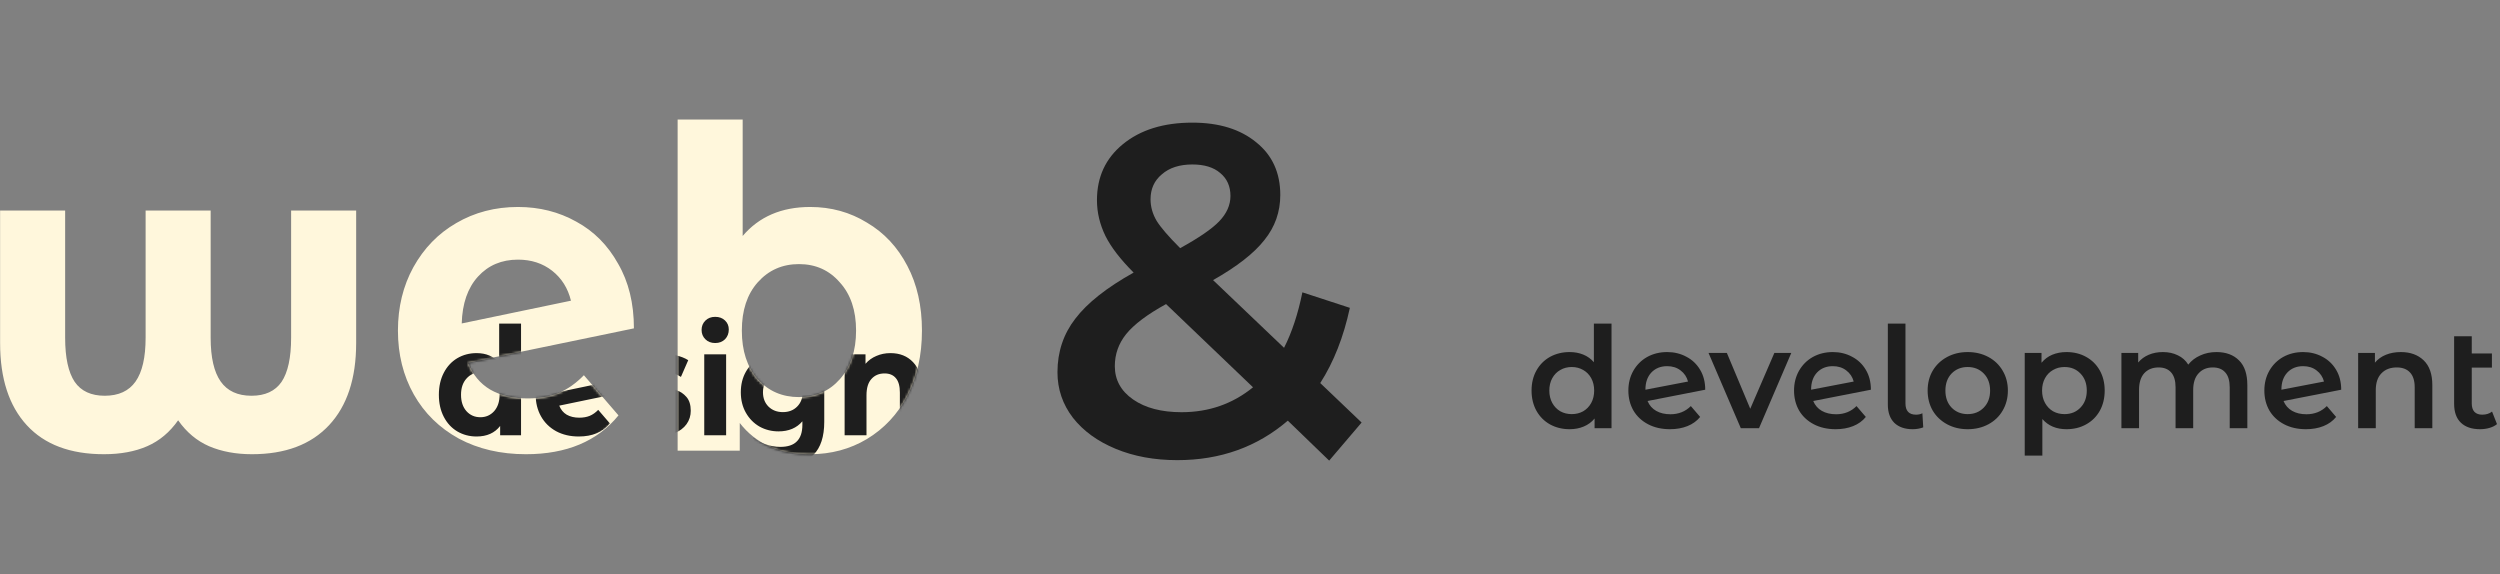 <svg width="1010" height="232" viewBox="0 0 1010 232" fill="none" xmlns="http://www.w3.org/2000/svg">
<rect x="0" y="0" width="1010" height="232" fill="#808080" stroke="none"/>
<path d="M143.887 85.061V138.608C143.887 152.911 140.238 163.97 132.939 171.782C125.64 179.595 115.253 183.501 101.778 183.501C95.265 183.501 89.482 182.42 84.429 180.256C79.488 178.093 75.333 174.607 71.965 169.799C68.596 174.607 64.441 178.093 59.5 180.256C54.56 182.42 48.72 183.501 41.983 183.501C28.396 183.501 18.009 179.595 10.822 171.782C3.636 163.97 0.042 152.911 0.042 138.608V85.061H26.318V136.445C26.318 144.498 27.61 150.447 30.192 154.294C32.775 158.02 36.818 159.883 42.32 159.883C47.934 159.883 52.089 157.96 54.784 154.113C57.479 150.267 58.827 144.378 58.827 136.445V85.061H85.103V136.445C85.103 144.378 86.45 150.267 89.145 154.113C91.84 157.96 95.995 159.883 101.61 159.883C107.112 159.883 111.154 158.02 113.737 154.294C116.32 150.447 117.611 144.498 117.611 136.445V85.061H143.887ZM213.15 160.965C217.866 160.965 222.021 160.243 225.614 158.801C229.32 157.239 232.745 154.835 235.889 151.589L249.869 167.816C241.335 178.273 228.871 183.501 212.476 183.501C202.258 183.501 193.218 181.398 185.358 177.191C177.498 172.864 171.434 166.914 167.167 159.342C162.9 151.77 160.766 143.176 160.766 133.56C160.766 124.064 162.844 115.53 166.998 107.958C171.266 100.266 177.049 94.316 184.347 90.109C191.759 85.782 200.068 83.618 209.276 83.618C217.923 83.618 225.783 85.602 232.857 89.568C239.932 93.414 245.546 99.064 249.701 106.516C253.968 113.848 256.101 122.562 256.101 132.658L189.064 146.541C190.973 151.349 193.948 154.955 197.991 157.359C202.146 159.763 207.199 160.965 213.15 160.965ZM209.276 104.893C202.651 104.893 197.261 107.177 193.106 111.744C188.951 116.312 186.762 122.622 186.537 130.675L230.668 121.48C229.432 116.432 226.906 112.405 223.088 109.4C219.27 106.396 214.666 104.893 209.276 104.893ZM327.326 83.618C335.748 83.618 343.384 85.722 350.234 89.929C357.196 94.015 362.642 99.845 366.572 107.417C370.502 114.869 372.467 123.584 372.467 133.56C372.467 143.536 370.502 152.311 366.572 159.883C362.642 167.335 357.196 173.165 350.234 177.371C343.384 181.458 335.748 183.501 327.326 183.501C314.862 183.501 305.373 179.295 298.861 170.881V182.059H273.763V48.281H300.04V95.338C306.665 87.525 315.76 83.618 327.326 83.618ZM322.778 160.424C329.516 160.424 335.018 158.02 339.285 153.212C343.665 148.284 345.854 141.733 345.854 133.56C345.854 125.387 343.665 118.896 339.285 114.088C335.018 109.16 329.516 106.696 322.778 106.696C316.041 106.696 310.483 109.16 306.103 114.088C301.836 118.896 299.703 125.387 299.703 133.56C299.703 141.733 301.836 148.284 306.103 153.212C310.483 158.02 316.041 160.424 322.778 160.424Z" fill="#FFF7DC"/>
<mask id="mask0_675_339" style="mask-type:alpha" maskUnits="userSpaceOnUse" x="0" y="48" width="373" height="136">
<path d="M143.845 85.172V138.719C143.845 153.023 140.195 164.081 132.896 171.894C125.598 179.706 115.211 183.613 101.736 183.613C95.223 183.613 89.44 182.531 84.387 180.367C79.446 178.204 75.291 174.718 71.922 169.91C68.554 174.718 64.399 178.204 59.458 180.367C54.517 182.531 48.678 183.613 41.941 183.613C28.354 183.613 17.967 179.706 10.78 171.894C3.593 164.081 0 153.023 0 138.719V85.172H26.276V136.556C26.276 144.609 27.567 150.559 30.15 154.405C32.733 158.131 36.775 159.994 42.278 159.994C47.892 159.994 52.047 158.071 54.742 154.225C57.437 150.378 58.784 144.489 58.784 136.556V85.172H85.061V136.556C85.061 144.489 86.408 150.378 89.103 154.225C91.798 158.071 95.953 159.994 101.567 159.994C107.07 159.994 111.112 158.131 113.695 154.405C116.277 150.559 117.569 144.609 117.569 136.556V85.172H143.845ZM213.108 161.076C217.824 161.076 221.979 160.355 225.572 158.912C229.278 157.35 232.703 154.946 235.847 151.701L249.827 167.927C241.293 178.384 228.829 183.613 212.434 183.613C202.216 183.613 193.176 181.509 185.316 177.302C177.455 172.975 171.392 167.026 167.125 159.453C162.858 151.881 160.724 143.287 160.724 133.671C160.724 124.176 162.801 115.642 166.956 108.069C171.223 100.377 177.006 94.427 184.305 90.22C191.716 85.893 200.026 83.73 209.234 83.73C217.88 83.73 225.741 85.713 232.815 89.68C239.889 93.526 245.504 99.175 249.659 106.627C253.926 113.959 256.059 122.673 256.059 132.77L189.021 146.652C190.93 151.46 193.906 155.066 197.949 157.47C202.103 159.874 207.156 161.076 213.108 161.076ZM209.234 105.004C202.609 105.004 197.219 107.288 193.064 111.856C188.909 116.423 186.719 122.733 186.495 130.787L230.625 121.592C229.39 116.543 226.864 112.517 223.046 109.512C219.228 106.507 214.624 105.004 209.234 105.004ZM327.284 83.73C335.706 83.73 343.342 85.833 350.191 90.04C357.153 94.127 362.6 99.956 366.53 107.529C370.46 114.981 372.425 123.695 372.425 133.671C372.425 143.648 370.46 152.422 366.53 159.994C362.6 167.446 357.153 173.276 350.191 177.483C343.342 181.569 335.706 183.613 327.284 183.613C314.82 183.613 305.331 179.406 298.818 170.992V182.17H273.721V48.392H299.997V95.449C306.622 87.636 315.718 83.73 327.284 83.73ZM322.736 160.535C329.474 160.535 334.976 158.131 339.243 153.323C343.622 148.395 345.812 141.845 345.812 133.671C345.812 125.498 343.622 119.007 339.243 114.199C334.976 109.271 329.474 106.807 322.736 106.807C315.999 106.807 310.44 109.271 306.061 114.199C301.794 119.007 299.66 125.498 299.66 133.671C299.66 141.845 301.794 148.395 306.061 153.323C310.44 158.131 315.999 160.535 322.736 160.535Z" fill="black"/>
</mask>
<g mask="url(#mask0_675_339)">
<path d="M210.5 130.74V175.858H202.059V172.088C199.869 174.926 196.696 176.344 192.541 176.344C189.671 176.344 187.065 175.655 184.723 174.277C182.419 172.899 180.606 170.933 179.284 168.379C177.963 165.825 177.302 162.866 177.302 159.501C177.302 156.137 177.963 153.177 179.284 150.624C180.606 148.07 182.419 146.104 184.723 144.725C187.065 143.347 189.671 142.658 192.541 142.658C196.432 142.658 199.472 143.976 201.663 146.61V130.74H210.5ZM194.071 168.561C196.299 168.561 198.15 167.75 199.623 166.129C201.096 164.467 201.833 162.258 201.833 159.501C201.833 156.745 201.096 154.556 199.623 152.934C198.15 151.272 196.299 150.441 194.071 150.441C191.805 150.441 189.935 151.272 188.462 152.934C186.989 154.556 186.253 156.745 186.253 159.501C186.253 162.258 186.989 164.467 188.462 166.129C189.935 167.75 191.805 168.561 194.071 168.561ZM234.033 168.744C235.619 168.744 237.017 168.5 238.225 168.014C239.472 167.487 240.624 166.676 241.681 165.582L246.383 171.054C243.513 174.581 239.321 176.344 233.806 176.344C230.369 176.344 227.329 175.635 224.685 174.216C222.041 172.757 220.002 170.75 218.567 168.196C217.132 165.643 216.414 162.744 216.414 159.501C216.414 156.299 217.113 153.421 218.51 150.867C219.945 148.272 221.89 146.266 224.345 144.847C226.838 143.388 229.633 142.658 232.73 142.658C235.638 142.658 238.282 143.327 240.661 144.665C243.041 145.962 244.929 147.867 246.327 150.38C247.762 152.853 248.48 155.792 248.48 159.197L225.932 163.879C226.574 165.501 227.575 166.717 228.934 167.528C230.332 168.338 232.031 168.744 234.033 168.744ZM232.73 149.833C230.502 149.833 228.689 150.603 227.291 152.144C225.894 153.684 225.157 155.812 225.082 158.528L239.925 155.427C239.51 153.725 238.66 152.367 237.376 151.353C236.091 150.34 234.543 149.833 232.73 149.833ZM264.675 176.344C262.144 176.344 259.67 176.02 257.253 175.371C254.836 174.682 252.91 173.831 251.474 172.818L254.42 166.007C255.78 166.94 257.423 167.71 259.349 168.318C261.275 168.886 263.164 169.169 265.014 169.169C268.754 169.169 270.623 168.176 270.623 166.19C270.623 165.257 270.113 164.589 269.093 164.183C268.074 163.778 266.506 163.433 264.391 163.15C261.899 162.744 259.84 162.278 258.216 161.751C256.592 161.224 255.176 160.292 253.967 158.954C252.796 157.616 252.211 155.711 252.211 153.238C252.211 151.171 252.759 149.347 253.854 147.766C254.987 146.144 256.611 144.888 258.726 143.996C260.879 143.104 263.409 142.658 266.317 142.658C268.47 142.658 270.604 142.922 272.719 143.449C274.872 143.935 276.647 144.624 278.045 145.516L275.099 152.265C272.417 150.644 269.49 149.833 266.317 149.833C264.429 149.833 263.013 150.117 262.069 150.684C261.124 151.252 260.652 151.982 260.652 152.873C260.652 153.887 261.162 154.596 262.182 155.002C263.202 155.407 264.826 155.792 267.054 156.157C269.547 156.603 271.586 157.089 273.173 157.616C274.759 158.103 276.137 159.015 277.308 160.352C278.479 161.69 279.064 163.555 279.064 165.947C279.064 167.973 278.498 169.777 277.365 171.358C276.232 172.939 274.57 174.176 272.379 175.067C270.227 175.919 267.658 176.344 264.675 176.344ZM284.517 143.145H293.355V175.858H284.517V143.145ZM288.936 138.584C287.312 138.584 285.99 138.077 284.971 137.064C283.951 136.051 283.441 134.794 283.441 133.294C283.441 131.794 283.951 130.537 284.971 129.524C285.99 128.511 287.312 128.004 288.936 128.004C290.56 128.004 291.882 128.49 292.902 129.463C293.922 130.436 294.432 131.652 294.432 133.112C294.432 134.693 293.922 136.01 292.902 137.064C291.882 138.077 290.56 138.584 288.936 138.584ZM333 143.145V170.385C333 176.385 331.546 180.844 328.638 183.763C325.729 186.681 321.48 188.141 315.891 188.141C312.945 188.141 310.15 187.756 307.506 186.985C304.862 186.215 302.672 185.1 300.934 183.641L304.447 176.831C305.731 177.966 307.355 178.858 309.319 179.506C311.283 180.195 313.247 180.54 315.211 180.54C318.27 180.54 320.517 179.79 321.953 178.29C323.426 176.831 324.162 174.601 324.162 171.602V170.203C321.858 172.919 318.648 174.277 314.531 174.277C311.736 174.277 309.168 173.628 306.826 172.331C304.522 170.993 302.691 169.129 301.331 166.737C299.971 164.345 299.291 161.589 299.291 158.468C299.291 155.346 299.971 152.59 301.331 150.198C302.691 147.806 304.522 145.962 306.826 144.665C309.168 143.327 311.736 142.658 314.531 142.658C318.95 142.658 322.311 144.219 324.615 147.34V143.145H333ZM316.287 166.494C318.629 166.494 320.536 165.764 322.009 164.305C323.52 162.805 324.275 160.859 324.275 158.468C324.275 156.076 323.52 154.15 322.009 152.691C320.536 151.191 318.629 150.441 316.287 150.441C313.946 150.441 312.019 151.191 310.509 152.691C308.998 154.15 308.243 156.076 308.243 158.468C308.243 160.859 308.998 162.805 310.509 164.305C312.019 165.764 313.946 166.494 316.287 166.494ZM359.751 142.658C363.528 142.658 366.568 143.874 368.872 146.306C371.214 148.739 372.385 152.346 372.385 157.13V175.858H363.547V158.589C363.547 155.995 363.018 154.069 361.961 152.813C360.903 151.515 359.373 150.867 357.372 150.867C355.143 150.867 353.368 151.617 352.046 153.117C350.724 154.576 350.063 156.765 350.063 159.684V175.858H341.226V143.145H349.667V146.975C350.838 145.597 352.292 144.543 354.029 143.813C355.767 143.043 357.674 142.658 359.751 142.658Z" fill="#1E1E1E"/>
</g>
<path d="M651.052 130.726V173H644.215V169.069C643.038 170.512 641.575 171.595 639.828 172.316C638.119 173.038 636.22 173.399 634.131 173.399C631.206 173.399 628.566 172.753 626.211 171.462C623.895 170.17 622.071 168.347 620.742 165.992C619.413 163.599 618.748 160.865 618.748 157.788C618.748 154.712 619.413 151.996 620.742 149.641C622.071 147.286 623.895 145.463 626.211 144.171C628.566 142.88 631.206 142.234 634.131 142.234C636.144 142.234 637.986 142.576 639.657 143.26C641.328 143.944 642.753 144.969 643.93 146.336V130.726H651.052ZM634.985 167.303C636.695 167.303 638.233 166.923 639.6 166.163C640.968 165.366 642.05 164.245 642.848 162.802C643.645 161.358 644.044 159.687 644.044 157.788C644.044 155.889 643.645 154.218 642.848 152.774C642.05 151.331 640.968 150.23 639.6 149.47C638.233 148.672 636.695 148.274 634.985 148.274C633.276 148.274 631.738 148.672 630.37 149.47C629.003 150.23 627.921 151.331 627.123 152.774C626.325 154.218 625.927 155.889 625.927 157.788C625.927 159.687 626.325 161.358 627.123 162.802C627.921 164.245 629.003 165.366 630.37 166.163C631.738 166.923 633.276 167.303 634.985 167.303ZM674.84 167.36C678.144 167.36 680.898 166.258 683.101 164.055L686.861 168.442C685.532 170.075 683.822 171.31 681.733 172.145C679.644 172.981 677.289 173.399 674.669 173.399C671.326 173.399 668.383 172.734 665.838 171.405C663.293 170.075 661.318 168.233 659.913 165.878C658.545 163.485 657.861 160.789 657.861 157.788C657.861 154.825 658.526 152.167 659.856 149.812C661.223 147.419 663.084 145.558 665.439 144.228C667.832 142.899 670.529 142.234 673.529 142.234C676.378 142.234 678.961 142.861 681.278 144.114C683.632 145.33 685.494 147.096 686.861 149.413C688.228 151.692 688.912 154.37 688.912 157.446L665.61 162.004C666.332 163.751 667.49 165.081 669.085 165.992C670.681 166.904 672.599 167.36 674.84 167.36ZM673.529 147.932C670.908 147.932 668.781 148.786 667.148 150.495C665.553 152.205 664.755 154.503 664.755 157.389V157.446L681.961 154.142C681.467 152.281 680.461 150.78 678.942 149.641C677.46 148.501 675.656 147.932 673.529 147.932ZM723.684 142.576L710.638 173H703.288L690.241 142.576H697.648L707.105 165.138L716.848 142.576H723.684ZM741.772 167.36C745.077 167.36 747.83 166.258 750.033 164.055L753.794 168.442C752.464 170.075 750.755 171.31 748.666 172.145C746.577 172.981 744.222 173.399 741.601 173.399C738.259 173.399 735.315 172.734 732.77 171.405C730.226 170.075 728.251 168.233 726.845 165.878C725.478 163.485 724.794 160.789 724.794 157.788C724.794 154.825 725.459 152.167 726.788 149.812C728.156 147.419 730.017 145.558 732.372 144.228C734.764 142.899 737.461 142.234 740.462 142.234C743.311 142.234 745.893 142.861 748.21 144.114C750.565 145.33 752.426 147.096 753.794 149.413C755.161 151.692 755.845 154.37 755.845 157.446L732.543 162.004C733.264 163.751 734.423 165.081 736.018 165.992C737.613 166.904 739.531 167.36 741.772 167.36ZM740.462 147.932C737.841 147.932 735.714 148.786 734.081 150.495C732.486 152.205 731.688 154.503 731.688 157.389V157.446L748.894 154.142C748.4 152.281 747.394 150.78 745.874 149.641C744.393 148.501 742.589 147.932 740.462 147.932ZM772.714 173.399C769.562 173.399 767.093 172.544 765.308 170.835C763.56 169.088 762.687 166.638 762.687 163.485V130.726H769.808V162.973C769.808 166.011 771.233 167.531 774.081 167.531C775.031 167.531 775.886 167.341 776.645 166.961L776.987 172.658C775.658 173.152 774.233 173.399 772.714 173.399ZM794.944 173.399C791.867 173.399 789.094 172.734 786.625 171.405C784.157 170.075 782.219 168.233 780.814 165.878C779.447 163.485 778.763 160.789 778.763 157.788C778.763 154.787 779.447 152.11 780.814 149.755C782.219 147.4 784.157 145.558 786.625 144.228C789.094 142.899 791.867 142.234 794.944 142.234C798.058 142.234 800.85 142.899 803.319 144.228C805.787 145.558 807.706 147.4 809.073 149.755C810.478 152.11 811.181 154.787 811.181 157.788C811.181 160.789 810.478 163.485 809.073 165.878C807.706 168.233 805.787 170.075 803.319 171.405C800.85 172.734 798.058 173.399 794.944 173.399ZM794.944 167.303C797.564 167.303 799.729 166.429 801.439 164.682C803.148 162.935 804.002 160.637 804.002 157.788C804.002 154.939 803.148 152.641 801.439 150.894C799.729 149.147 797.564 148.274 794.944 148.274C792.323 148.274 790.158 149.147 788.449 150.894C786.777 152.641 785.942 154.939 785.942 157.788C785.942 160.637 786.777 162.935 788.449 164.682C790.158 166.429 792.323 167.303 794.944 167.303ZM834.855 142.234C837.818 142.234 840.458 142.88 842.775 144.171C845.129 145.463 846.972 147.286 848.301 149.641C849.63 151.996 850.295 154.712 850.295 157.788C850.295 160.865 849.63 163.599 848.301 165.992C846.972 168.347 845.129 170.17 842.775 171.462C840.458 172.753 837.818 173.399 834.855 173.399C830.753 173.399 827.506 172.031 825.113 169.297V184.053H817.991V142.576H824.771V146.564C825.948 145.121 827.392 144.039 829.101 143.317C830.848 142.595 832.766 142.234 834.855 142.234ZM834.058 167.303C836.678 167.303 838.824 166.429 840.496 164.682C842.205 162.935 843.059 160.637 843.059 157.788C843.059 154.939 842.205 152.641 840.496 150.894C838.824 149.147 836.678 148.274 834.058 148.274C832.348 148.274 830.81 148.672 829.443 149.47C828.075 150.23 826.993 151.331 826.195 152.774C825.398 154.218 824.999 155.889 824.999 157.788C824.999 159.687 825.398 161.358 826.195 162.802C826.993 164.245 828.075 165.366 829.443 166.163C830.81 166.923 832.348 167.303 834.058 167.303ZM895.449 142.234C899.285 142.234 902.324 143.355 904.565 145.596C906.806 147.799 907.926 151.122 907.926 155.566V173H900.805V156.478C900.805 153.819 900.216 151.825 899.038 150.495C897.861 149.128 896.171 148.444 893.968 148.444C891.575 148.444 889.657 149.242 888.214 150.837C886.77 152.395 886.049 154.636 886.049 157.56V173H878.927V156.478C878.927 153.819 878.338 151.825 877.161 150.495C875.983 149.128 874.293 148.444 872.09 148.444C869.659 148.444 867.722 149.223 866.279 150.78C864.873 152.338 864.171 154.598 864.171 157.56V173H857.049V142.576H863.829V146.45C864.968 145.083 866.393 144.039 868.102 143.317C869.811 142.595 871.71 142.234 873.799 142.234C876.078 142.234 878.091 142.671 879.838 143.545C881.624 144.38 883.029 145.634 884.054 147.305C885.308 145.71 886.922 144.475 888.897 143.602C890.872 142.69 893.056 142.234 895.449 142.234ZM931.776 167.36C935.081 167.36 937.835 166.258 940.038 164.055L943.798 168.442C942.468 170.075 940.759 171.31 938.67 172.145C936.581 172.981 934.226 173.399 931.605 173.399C928.263 173.399 925.319 172.734 922.775 171.405C920.23 170.075 918.255 168.233 916.849 165.878C915.482 163.485 914.798 160.789 914.798 157.788C914.798 154.825 915.463 152.167 916.792 149.812C918.16 147.419 920.021 145.558 922.376 144.228C924.769 142.899 927.465 142.234 930.466 142.234C933.315 142.234 935.897 142.861 938.214 144.114C940.569 145.33 942.43 147.096 943.798 149.413C945.165 151.692 945.849 154.37 945.849 157.446L922.547 162.004C923.268 163.751 924.427 165.081 926.022 165.992C927.617 166.904 929.535 167.36 931.776 167.36ZM930.466 147.932C927.845 147.932 925.718 148.786 924.085 150.495C922.49 152.205 921.692 154.503 921.692 157.389V157.446L938.898 154.142C938.404 152.281 937.398 150.78 935.878 149.641C934.397 148.501 932.593 147.932 930.466 147.932ZM969.954 142.234C973.79 142.234 976.867 143.355 979.184 145.596C981.501 147.837 982.659 151.16 982.659 155.566V173H975.537V156.478C975.537 153.819 974.911 151.825 973.657 150.495C972.404 149.128 970.619 148.444 968.302 148.444C965.681 148.444 963.611 149.242 962.092 150.837C960.572 152.395 959.813 154.655 959.813 157.617V173H952.691V142.576H959.471V146.507C960.648 145.102 962.13 144.039 963.915 143.317C965.7 142.595 967.713 142.234 969.954 142.234ZM1008.79 171.348C1007.95 172.031 1006.92 172.544 1005.71 172.886C1004.53 173.228 1003.28 173.399 1001.95 173.399C998.606 173.399 996.023 172.525 994.2 170.778C992.377 169.031 991.465 166.486 991.465 163.144V135.853H998.587V142.804H1006.73V148.501H998.587V162.973C998.587 164.454 998.948 165.593 999.67 166.391C1000.43 167.151 1001.47 167.531 1002.8 167.531C1004.4 167.531 1005.73 167.113 1006.79 166.277L1008.79 171.348Z" fill="#1E1E1E"/>
<path d="M536.987 186.089L520.275 169.947C507.867 180.582 492.991 185.899 475.646 185.899C466.403 185.899 458.111 184.38 450.767 181.341C443.424 178.303 437.664 174.125 433.486 168.807C429.307 163.363 427.218 157.222 427.218 150.386C427.218 142.156 429.624 134.94 434.435 128.736C439.246 122.405 447.096 116.202 457.984 110.124C452.667 104.807 448.868 99.869 446.589 95.311C444.31 90.627 443.171 85.816 443.171 80.878C443.171 71.509 446.653 63.976 453.616 58.279C460.706 52.455 470.075 49.543 481.723 49.543C492.485 49.543 501.094 52.202 507.551 57.519C514.008 62.71 517.236 69.8 517.236 78.789C517.236 85.626 515.084 91.703 510.779 97.021C506.601 102.338 499.701 107.719 490.079 113.163L518.756 140.51C521.921 134.307 524.39 126.837 526.162 118.101L545.343 124.368C542.811 136.142 538.823 146.271 533.379 154.754L550.091 170.706L536.987 186.089ZM481.723 66.445C476.532 66.445 472.417 67.774 469.379 70.433C466.34 72.965 464.821 76.32 464.821 80.498C464.821 83.537 465.644 86.449 467.29 89.234C468.936 91.893 472.101 95.565 476.785 100.249C484.382 96.071 489.636 92.463 492.548 89.424C495.587 86.259 497.106 82.841 497.106 79.169C497.106 75.244 495.713 72.142 492.928 69.863C490.269 67.584 486.534 66.445 481.723 66.445ZM477.355 166.528C488.37 166.528 497.992 163.173 506.222 156.463L471.088 122.849C463.492 127.027 458.111 131.078 454.946 135.003C451.907 138.801 450.388 143.106 450.388 147.917C450.388 153.488 452.856 157.982 457.794 161.401C462.732 164.819 469.252 166.528 477.355 166.528Z" fill="#1E1E1E"/>
</svg>
